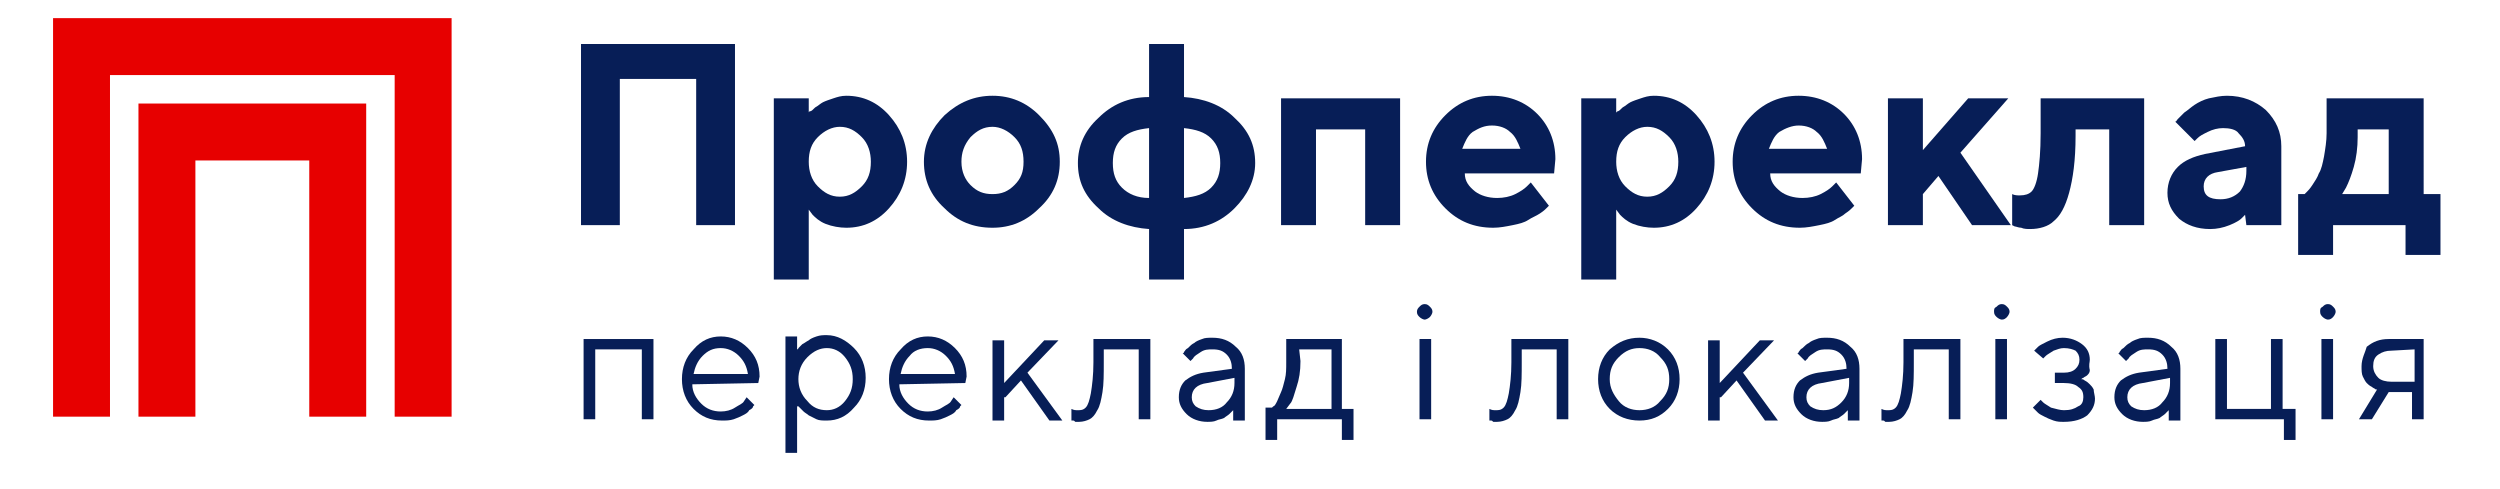 <?xml version="1.0" encoding="UTF-8"?>
<svg xmlns="http://www.w3.org/2000/svg" xmlns:xlink="http://www.w3.org/1999/xlink" version="1.1" id="Слой_1" x="0px" y="0px" viewBox="0 0 193.2 37.8" style="enable-background:new 0 0 193.2 37.8;" xml:space="preserve">
<style type="text/css">
	.st0{fill:#071E57;}
	.st1{fill:#E70000;}
</style>
<path class="st0" d="M56.8,3.4H44.9v14h3V6.1h5.9v11.3h3V3.4z"></path>
<path class="st0" d="M65.4,17.6c1.3,0,2.4-0.5,3.3-1.5s1.4-2.2,1.4-3.6c0-1.4-0.5-2.6-1.4-3.6c-0.9-1-2-1.5-3.3-1.5  c-0.4,0-0.7,0.1-1,0.2c-0.3,0.1-0.6,0.2-0.8,0.3C63.4,8,63.2,8.2,63,8.3c-0.2,0.2-0.3,0.3-0.4,0.3s-0.1,0.1-0.1,0.1V7.6h-2.7v14h2.7  v-5.4l0.3,0.4c0.2,0.2,0.5,0.5,1,0.7S64.9,17.6,65.4,17.6z M64.9,9.8c0.7,0,1.2,0.3,1.7,0.8c0.5,0.5,0.7,1.2,0.7,1.9  c0,0.8-0.2,1.4-0.7,1.9c-0.5,0.5-1,0.8-1.7,0.8c-0.7,0-1.2-0.3-1.7-0.8c-0.5-0.5-0.7-1.2-0.7-1.9c0-0.8,0.2-1.4,0.7-1.9  C63.7,10.1,64.3,9.8,64.9,9.8z"></path>
<path class="st0" d="M74.3,12.5c0-0.7,0.2-1.3,0.7-1.9c0.5-0.5,1-0.8,1.7-0.8c0.6,0,1.2,0.3,1.7,0.8c0.5,0.5,0.7,1.1,0.7,1.9  s-0.2,1.3-0.7,1.8c-0.5,0.5-1,0.7-1.7,0.7c-0.7,0-1.2-0.2-1.7-0.7C74.6,13.9,74.3,13.3,74.3,12.5z M81.9,12.5c0-1.4-0.5-2.5-1.6-3.6  c-1-1-2.2-1.5-3.6-1.5c-1.4,0-2.6,0.5-3.7,1.5c-1,1-1.6,2.2-1.6,3.6c0,1.4,0.5,2.6,1.6,3.6c1,1,2.2,1.5,3.7,1.5  c1.4,0,2.6-0.5,3.6-1.5C81.4,15.1,81.9,13.9,81.9,12.5z"></path>
<path class="st0" d="M88.8,15.3c-0.9,0-1.6-0.3-2.1-0.8c-0.5-0.5-0.7-1.1-0.7-1.9s0.2-1.4,0.7-1.9c0.5-0.5,1.2-0.7,2.1-0.8V15.3z   M91.5,17.7c1.6,0,2.9-0.6,3.9-1.6c1-1,1.6-2.2,1.6-3.5c0-1.4-0.5-2.5-1.6-3.5c-1-1-2.4-1.5-3.9-1.6V3.4h-2.7v4.1  c-1.6,0-2.9,0.6-3.9,1.6c-1.1,1-1.6,2.2-1.6,3.5c0,1.4,0.5,2.5,1.6,3.5c1,1,2.4,1.5,3.9,1.6v3.9h2.7V17.7z M91.5,9.9  c0.9,0.1,1.6,0.3,2.1,0.8c0.5,0.5,0.7,1.1,0.7,1.9s-0.2,1.4-0.7,1.9c-0.5,0.5-1.2,0.7-2.1,0.8V9.9z"></path>
<path class="st0" d="M101.7,10h3.8v7.4h2.7V7.6H99v9.8h2.7V10z"></path>
<path class="st0" d="M120.1,13.4l0.1-1.1c0-1.4-0.5-2.6-1.4-3.5c-0.9-0.9-2.1-1.4-3.5-1.4c-1.4,0-2.6,0.5-3.6,1.5  c-1,1-1.5,2.2-1.5,3.6c0,1.4,0.5,2.6,1.5,3.6s2.2,1.5,3.7,1.5c0.5,0,1-0.1,1.5-0.2c0.5-0.1,0.9-0.2,1.2-0.4c0.3-0.2,0.6-0.3,0.9-0.5  c0.3-0.2,0.4-0.3,0.5-0.4l0.2-0.2l-1.4-1.8l-0.3,0.3c-0.2,0.2-0.5,0.4-0.9,0.6c-0.4,0.2-0.9,0.3-1.4,0.3c-0.7,0-1.3-0.2-1.7-0.5  c-0.5-0.4-0.8-0.8-0.8-1.4H120.1z M115.3,9.7c0.6,0,1.1,0.2,1.4,0.5c0.4,0.3,0.6,0.8,0.8,1.3H113c0.2-0.5,0.4-1,0.8-1.3  C114.3,9.9,114.7,9.7,115.3,9.7z"></path>
<path class="st0" d="M127.8,17.6c1.3,0,2.4-0.5,3.3-1.5c0.9-1,1.4-2.2,1.4-3.6c0-1.4-0.5-2.6-1.4-3.6c-0.9-1-2-1.5-3.3-1.5  c-0.4,0-0.7,0.1-1,0.2s-0.6,0.2-0.8,0.3c-0.2,0.1-0.4,0.3-0.6,0.4c-0.2,0.2-0.3,0.3-0.4,0.3c-0.1,0.1-0.1,0.1-0.1,0.1V7.6h-2.7v14  h2.7v-5.4l0.3,0.4c0.2,0.2,0.5,0.5,1,0.7C126.7,17.5,127.3,17.6,127.8,17.6z M127.3,9.8c0.7,0,1.2,0.3,1.7,0.8  c0.5,0.5,0.7,1.2,0.7,1.9c0,0.8-0.2,1.4-0.7,1.9s-1,0.8-1.7,0.8s-1.2-0.3-1.7-0.8c-0.5-0.5-0.7-1.2-0.7-1.9c0-0.8,0.2-1.4,0.7-1.9  C126.1,10.1,126.7,9.8,127.3,9.8z"></path>
<path class="st0" d="M143.8,13.4l0.1-1.1c0-1.4-0.5-2.6-1.4-3.5c-0.9-0.9-2.1-1.4-3.5-1.4c-1.4,0-2.6,0.5-3.6,1.5  c-1,1-1.5,2.2-1.5,3.6c0,1.4,0.5,2.6,1.5,3.6s2.2,1.5,3.7,1.5c0.5,0,1-0.1,1.5-0.2c0.5-0.1,0.9-0.2,1.2-0.4c0.3-0.2,0.6-0.3,0.8-0.5  c0.3-0.2,0.4-0.3,0.5-0.4l0.2-0.2l-1.4-1.8l-0.3,0.3c-0.2,0.2-0.5,0.4-0.9,0.6c-0.4,0.2-0.9,0.3-1.4,0.3c-0.7,0-1.3-0.2-1.7-0.5  c-0.5-0.4-0.8-0.8-0.8-1.4H143.8z M139,9.7c0.6,0,1.1,0.2,1.4,0.5c0.4,0.3,0.6,0.8,0.8,1.3h-4.5c0.2-0.5,0.4-1,0.8-1.3  C138,9.9,138.5,9.7,139,9.7z"></path>
<path class="st0" d="M155.2,7.6h-3.1l-3.5,4v-4h-2.7v9.8h2.7V15l1.2-1.4l2.6,3.8h3l-3.9-5.6L155.2,7.6z"></path>
<path class="st0" d="M157.7,7.6v2.7c0,1.4-0.1,2.4-0.2,3.1c-0.1,0.7-0.3,1.2-0.5,1.4c-0.2,0.2-0.5,0.3-0.9,0.3c-0.2,0-0.4,0-0.6-0.1  v2.4l0.2,0.1c0.1,0,0.3,0.1,0.5,0.1c0.2,0.1,0.5,0.1,0.7,0.1c0.7,0,1.4-0.2,1.8-0.6c0.5-0.4,0.9-1.1,1.2-2.2  c0.3-1.1,0.5-2.5,0.5-4.4V10h2.6v7.4h2.7V7.6L157.7,7.6z"></path>
<path class="st0" d="M173.6,17.4h2.7v-6.1c0-1.1-0.4-2-1.2-2.8c-0.8-0.7-1.8-1.1-3-1.1c-0.5,0-0.9,0.1-1.4,0.2  c-0.4,0.1-0.8,0.3-1.1,0.5c-0.3,0.2-0.5,0.4-0.8,0.6c-0.2,0.2-0.4,0.4-0.5,0.5c-0.1,0.1-0.1,0.2-0.2,0.2l1.5,1.5l0.2-0.2  c0.2-0.2,0.4-0.3,0.8-0.5c0.4-0.2,0.8-0.3,1.2-0.3c0.5,0,1,0.1,1.2,0.4c0.3,0.3,0.5,0.6,0.5,1l-3.1,0.6c-0.9,0.2-1.6,0.5-2.1,1  c-0.5,0.5-0.8,1.2-0.8,2c0,0.8,0.3,1.4,0.9,2c0.6,0.5,1.4,0.8,2.4,0.8c0.5,0,1-0.1,1.5-0.3c0.5-0.2,0.8-0.4,0.9-0.5  c0.1-0.1,0.2-0.2,0.3-0.3L173.6,17.4z M171.6,15.4c-0.9,0-1.3-0.3-1.3-1c0-0.6,0.4-1,1.1-1.1l2.2-0.4v0.3c0,0.7-0.2,1.2-0.5,1.6  C172.7,15.2,172.2,15.4,171.6,15.4z"></path>
<path class="st0" d="M177.6,15v4.7h2.7v-2.3h5.6v2.3h2.7V15h-1.3V7.6h-7.5v2.7c0,0.6-0.1,1.2-0.2,1.8c-0.1,0.5-0.2,1-0.4,1.3  c-0.1,0.3-0.3,0.6-0.5,0.9c-0.2,0.3-0.3,0.4-0.4,0.5c-0.1,0.1-0.1,0.1-0.2,0.2L177.6,15z M182.3,10h2.3v5H181l0.3-0.5  c0.2-0.4,0.4-0.9,0.6-1.6c0.2-0.7,0.3-1.5,0.3-2.3V10z"></path>
<path class="st0" d="M49.6,32.4h0.9v-6.2h-5.4v6.2H46V27h3.6V32.4z"></path>
<path class="st0" d="M58.6,29.6l0.1-0.5c0-0.9-0.3-1.6-0.9-2.2c-0.6-0.6-1.3-0.9-2.1-0.9c-0.8,0-1.5,0.3-2.1,1  c-0.6,0.6-0.9,1.4-0.9,2.3c0,0.9,0.3,1.7,0.9,2.3c0.6,0.6,1.3,0.9,2.2,0.9c0.3,0,0.6,0,0.9-0.1c0.3-0.1,0.5-0.2,0.7-0.3  c0.2-0.1,0.4-0.2,0.5-0.4c0.2-0.1,0.3-0.2,0.3-0.3c0.1-0.1,0.1-0.1,0.1-0.1l-0.6-0.6l-0.2,0.3c-0.1,0.2-0.4,0.3-0.7,0.5  c-0.3,0.2-0.7,0.3-1.1,0.3c-0.6,0-1.1-0.2-1.5-0.6c-0.4-0.4-0.7-0.9-0.7-1.5L58.6,29.6z M55.7,26.9c0.5,0,1,0.2,1.4,0.6  c0.4,0.4,0.6,0.8,0.7,1.4h-4.2c0.1-0.5,0.3-1,0.7-1.4C54.7,27.1,55.1,26.9,55.7,26.9z"></path>
<path class="st0" d="M61.7,29.3c0-0.6,0.2-1.2,0.7-1.7c0.5-0.5,1-0.7,1.5-0.7c0.5,0,1,0.2,1.4,0.7c0.4,0.5,0.6,1,0.6,1.7  s-0.2,1.2-0.6,1.7c-0.4,0.5-0.9,0.7-1.4,0.7c-0.6,0-1.1-0.2-1.5-0.7C61.9,30.5,61.7,29.9,61.7,29.3z M61.7,31.4l0.1,0.1  c0.1,0.1,0.2,0.2,0.3,0.3c0.1,0.1,0.3,0.2,0.4,0.3c0.2,0.1,0.4,0.2,0.6,0.3c0.2,0.1,0.5,0.1,0.8,0.1c0.8,0,1.5-0.3,2.1-1  c0.6-0.6,0.9-1.4,0.9-2.3c0-0.9-0.3-1.7-0.9-2.3c-0.6-0.6-1.3-1-2.1-1c-0.3,0-0.5,0-0.8,0.1c-0.3,0.1-0.5,0.2-0.6,0.3  c-0.2,0.1-0.3,0.2-0.5,0.3c-0.1,0.1-0.2,0.2-0.3,0.3c0,0.1-0.1,0.1-0.1,0.1v-1h-0.9v9h0.9V31.4z"></path>
<path class="st0" d="M74.6,29.6l0.1-0.5c0-0.9-0.3-1.6-0.9-2.2c-0.6-0.6-1.3-0.9-2.1-0.9c-0.8,0-1.5,0.3-2.1,1  c-0.6,0.6-0.9,1.4-0.9,2.3c0,0.9,0.3,1.7,0.9,2.3c0.6,0.6,1.3,0.9,2.2,0.9c0.3,0,0.6,0,0.9-0.1c0.3-0.1,0.5-0.2,0.7-0.3  c0.2-0.1,0.4-0.2,0.5-0.4c0.2-0.1,0.3-0.2,0.3-0.3c0.1-0.1,0.1-0.1,0.1-0.1l-0.6-0.6l-0.2,0.3c-0.1,0.2-0.4,0.3-0.7,0.5  c-0.3,0.2-0.7,0.3-1.1,0.3c-0.6,0-1.1-0.2-1.5-0.6c-0.4-0.4-0.7-0.9-0.7-1.5L74.6,29.6z M71.7,26.9c0.5,0,1,0.2,1.4,0.6  c0.4,0.4,0.6,0.8,0.7,1.4h-4.2c0.1-0.5,0.3-1,0.7-1.4C70.6,27.1,71.1,26.9,71.7,26.9z"></path>
<path class="st0" d="M77.7,30.7l1.2-1.3l2.2,3.1h1l-2.7-3.7l2.4-2.5h-1.1l-3.1,3.3v-3.3h-0.9v6.2h0.9V30.7z"></path>
<path class="st0" d="M84.5,26.2V28c0,1-0.1,1.8-0.2,2.4c-0.1,0.5-0.2,0.9-0.4,1.1c-0.2,0.2-0.4,0.2-0.6,0.2c-0.2,0-0.3,0-0.5-0.1  v0.9l0.1,0c0.1,0,0.1,0,0.2,0.1c0.1,0,0.2,0,0.3,0c0.3,0,0.6-0.1,0.8-0.2c0.2-0.1,0.4-0.3,0.6-0.7c0.2-0.3,0.3-0.8,0.4-1.4  s0.1-1.4,0.1-2.3v-1h2.7v5.4h0.9v-6.2L84.5,26.2z"></path>
<path class="st0" d="M93,28.8c-0.6,0.1-1,0.3-1.4,0.6c-0.3,0.3-0.5,0.7-0.5,1.3c0,0.5,0.2,0.9,0.6,1.3c0.4,0.4,1,0.6,1.6,0.6  c0.2,0,0.5,0,0.7-0.1c0.2-0.1,0.4-0.1,0.6-0.2c0.1-0.1,0.3-0.2,0.4-0.3c0.1-0.1,0.2-0.2,0.2-0.2c0,0,0.1-0.1,0.1-0.1v0.8h0.9v-4  c0-0.7-0.2-1.3-0.7-1.7c-0.5-0.5-1.1-0.7-1.8-0.7c-0.3,0-0.6,0-0.8,0.1c-0.3,0.1-0.5,0.2-0.6,0.3c-0.2,0.1-0.3,0.2-0.5,0.4  c-0.2,0.1-0.2,0.2-0.3,0.3c0,0.1-0.1,0.1-0.1,0.1l0.6,0.6l0.2-0.2c0.1-0.2,0.3-0.3,0.6-0.5c0.3-0.2,0.6-0.2,0.9-0.2  c0.5,0,0.8,0.1,1.1,0.4c0.3,0.3,0.4,0.7,0.4,1.1L93,28.8z M93.4,31.7c-0.4,0-0.7-0.1-1-0.3c-0.2-0.2-0.3-0.4-0.3-0.7  c0-0.6,0.4-1,1.2-1.1l2.1-0.4v0.4c0,0.6-0.2,1.1-0.6,1.5C94.5,31.5,94,31.7,93.4,31.7z"></path>
<path class="st0" d="M104.7,31.6h-1v-5.4h-4.3V28c0,0.5,0,0.9-0.1,1.3c-0.1,0.4-0.2,0.8-0.3,1s-0.2,0.5-0.3,0.7  c-0.1,0.2-0.2,0.4-0.3,0.4c-0.1,0.1-0.1,0.1-0.1,0.1h-0.5V34h0.9v-1.6h5V34h0.9V31.6z M100.4,27h2.5v4.6h-3.5l0.3-0.4  c0.2-0.2,0.3-0.7,0.5-1.3c0.2-0.6,0.3-1.2,0.3-2L100.4,27z"></path>
<path class="st0" d="M109.7,32.4h0.9v-6.2h-0.9V32.4z M109.5,24.1c0,0.2,0.1,0.3,0.2,0.4c0.1,0.1,0.3,0.2,0.4,0.2s0.3-0.1,0.4-0.2  c0.1-0.1,0.2-0.3,0.2-0.4c0-0.2-0.1-0.3-0.2-0.4c-0.1-0.1-0.2-0.2-0.4-0.2s-0.3,0.1-0.4,0.2C109.6,23.8,109.5,23.9,109.5,24.1z"></path>
<path class="st0" d="M116.8,26.2V28c0,1-0.1,1.8-0.2,2.4c-0.1,0.5-0.2,0.9-0.4,1.1c-0.2,0.2-0.4,0.2-0.6,0.2c-0.2,0-0.3,0-0.5-0.1  v0.9l0.1,0c0.1,0,0.1,0,0.2,0.1c0.1,0,0.2,0,0.3,0c0.3,0,0.6-0.1,0.8-0.2c0.2-0.1,0.4-0.3,0.6-0.7c0.2-0.3,0.3-0.8,0.4-1.4  c0.1-0.6,0.1-1.4,0.1-2.3v-1h2.7v5.4h0.9v-6.2L116.8,26.2z"></path>
<path class="st0" d="M129,29.3c0,0.7-0.2,1.2-0.7,1.7c-0.4,0.5-1,0.7-1.6,0.7s-1.2-0.2-1.6-0.7c-0.4-0.5-0.7-1-0.7-1.7  c0-0.7,0.2-1.2,0.7-1.7s1-0.7,1.6-0.7s1.2,0.2,1.6,0.7C128.8,28.1,129,28.6,129,29.3z M123.5,29.3c0,0.9,0.3,1.7,0.9,2.3  c0.6,0.6,1.4,0.9,2.3,0.9c0.9,0,1.6-0.3,2.2-0.9c0.6-0.6,0.9-1.4,0.9-2.3c0-0.9-0.3-1.7-0.9-2.3c-0.6-0.6-1.4-0.9-2.2-0.9  c-0.9,0-1.6,0.3-2.3,0.9C123.8,27.6,123.5,28.4,123.5,29.3z"></path>
<path class="st0" d="M133,30.7l1.2-1.3l2.2,3.1h1l-2.7-3.7l2.4-2.5h-1.1l-3.1,3.3v-3.3H132v6.2h0.9V30.7z"></path>
<path class="st0" d="M140.5,28.8c-0.6,0.1-1,0.3-1.4,0.6c-0.3,0.3-0.5,0.7-0.5,1.3c0,0.5,0.2,0.9,0.6,1.3c0.4,0.4,1,0.6,1.6,0.6  c0.2,0,0.5,0,0.7-0.1c0.2-0.1,0.4-0.1,0.6-0.2c0.1-0.1,0.3-0.2,0.4-0.3c0.1-0.1,0.2-0.2,0.2-0.2c0,0,0.1-0.1,0.1-0.1v0.8h0.9v-4  c0-0.7-0.2-1.3-0.7-1.7c-0.5-0.5-1.1-0.7-1.8-0.7c-0.3,0-0.6,0-0.8,0.1c-0.3,0.1-0.5,0.2-0.6,0.3c-0.2,0.1-0.3,0.2-0.5,0.4  c-0.2,0.1-0.2,0.2-0.3,0.3c0,0.1-0.1,0.1-0.1,0.1l0.6,0.6l0.2-0.2c0.1-0.2,0.3-0.3,0.6-0.5c0.3-0.2,0.6-0.2,0.9-0.2  c0.5,0,0.8,0.1,1.1,0.4c0.3,0.3,0.4,0.7,0.4,1.1L140.5,28.8z M140.9,31.7c-0.4,0-0.7-0.1-1-0.3c-0.2-0.2-0.3-0.4-0.3-0.7  c0-0.6,0.4-1,1.2-1.1l2.1-0.4v0.4c0,0.6-0.2,1.1-0.6,1.5C141.9,31.5,141.5,31.7,140.9,31.7z"></path>
<path class="st0" d="M147.1,26.2V28c0,1-0.1,1.8-0.2,2.4c-0.1,0.5-0.2,0.9-0.4,1.1c-0.2,0.2-0.4,0.2-0.6,0.2c-0.2,0-0.3,0-0.5-0.1  v0.9l0.1,0c0.1,0,0.1,0,0.2,0.1c0.1,0,0.2,0,0.3,0c0.3,0,0.6-0.1,0.8-0.2c0.2-0.1,0.4-0.3,0.6-0.7c0.2-0.3,0.3-0.8,0.4-1.4  s0.1-1.4,0.1-2.3v-1h2.7v5.4h0.9v-6.2L147.1,26.2z"></path>
<path class="st0" d="M154.2,32.4h0.9v-6.2h-0.9V32.4z M154.1,24.1c0,0.2,0.1,0.3,0.2,0.4c0.1,0.1,0.3,0.2,0.4,0.2  c0.2,0,0.3-0.1,0.4-0.2c0.1-0.1,0.2-0.3,0.2-0.4c0-0.2-0.1-0.3-0.2-0.4c-0.1-0.1-0.2-0.2-0.4-0.2c-0.2,0-0.3,0.1-0.4,0.2  C154.1,23.8,154.1,23.9,154.1,24.1z"></path>
<path class="st0" d="M161.5,27.8c0-0.5-0.2-0.9-0.6-1.2c-0.4-0.3-0.9-0.5-1.5-0.5c-0.4,0-0.8,0.1-1.2,0.3c-0.4,0.2-0.6,0.3-0.7,0.4  c-0.1,0.1-0.2,0.2-0.3,0.3l0.7,0.6l0.2-0.2c0.1-0.1,0.3-0.2,0.6-0.4c0.3-0.1,0.5-0.2,0.8-0.2c0.4,0,0.7,0.1,0.9,0.2  c0.2,0.2,0.3,0.4,0.3,0.7s-0.1,0.5-0.3,0.7c-0.2,0.2-0.5,0.3-0.9,0.3h-0.7v0.8h0.7c0.5,0,0.9,0.1,1.1,0.3c0.3,0.2,0.4,0.4,0.4,0.8  c0,0.3-0.1,0.6-0.4,0.7c-0.3,0.2-0.6,0.3-1.1,0.3c-0.3,0-0.6-0.1-1-0.2c-0.3-0.2-0.5-0.3-0.6-0.4c-0.1-0.1-0.2-0.2-0.2-0.2l-0.6,0.6  l0.1,0.1c0.1,0.1,0.2,0.2,0.3,0.3c0.1,0.1,0.3,0.2,0.5,0.3c0.2,0.1,0.4,0.2,0.7,0.3c0.3,0.1,0.5,0.1,0.8,0.1c0.8,0,1.4-0.2,1.8-0.5  c0.4-0.4,0.6-0.8,0.6-1.3c0-0.2-0.1-0.5-0.1-0.7c-0.1-0.2-0.2-0.3-0.3-0.4c-0.1-0.1-0.2-0.2-0.4-0.3c-0.1-0.1-0.2-0.1-0.3-0.1  c-0.1,0-0.1,0-0.1,0l0.1,0c0.1,0,0.1-0.1,0.2-0.1c0.1-0.1,0.2-0.1,0.3-0.2c0.1-0.1,0.2-0.2,0.2-0.4C161.4,28.2,161.5,28,161.5,27.8z  "></path>
<path class="st0" d="M165.3,28.8c-0.6,0.1-1,0.3-1.4,0.6c-0.3,0.3-0.5,0.7-0.5,1.3c0,0.5,0.2,0.9,0.6,1.3c0.4,0.4,1,0.6,1.6,0.6  c0.2,0,0.5,0,0.7-0.1c0.2-0.1,0.4-0.1,0.6-0.2c0.1-0.1,0.3-0.2,0.4-0.3c0.1-0.1,0.2-0.2,0.2-0.2c0,0,0.1-0.1,0.1-0.1v0.8h0.9v-4  c0-0.7-0.2-1.3-0.7-1.7c-0.5-0.5-1.1-0.7-1.8-0.7c-0.3,0-0.6,0-0.8,0.1c-0.3,0.1-0.5,0.2-0.6,0.3c-0.2,0.1-0.3,0.2-0.5,0.4  c-0.2,0.1-0.2,0.2-0.3,0.3c0,0.1-0.1,0.1-0.1,0.1l0.6,0.6l0.2-0.2c0.1-0.2,0.3-0.3,0.6-0.5c0.3-0.2,0.6-0.2,0.9-0.2  c0.5,0,0.8,0.1,1.1,0.4c0.3,0.3,0.4,0.7,0.4,1.1L165.3,28.8z M165.7,31.7c-0.4,0-0.7-0.1-1-0.3c-0.2-0.2-0.3-0.4-0.3-0.7  c0-0.6,0.4-1,1.2-1.1l2.1-0.4v0.4c0,0.6-0.2,1.1-0.6,1.5C166.8,31.5,166.3,31.7,165.7,31.7z"></path>
<path class="st0" d="M171.2,32.4h5.3V34h0.9v-2.4h-1v-5.4h-0.9v5.4h-3.4v-5.4h-0.9V32.4z"></path>
<path class="st0" d="M179.4,32.4h0.9v-6.2h-0.9V32.4z M179.3,24.1c0,0.2,0.1,0.3,0.2,0.4c0.1,0.1,0.3,0.2,0.4,0.2  c0.2,0,0.3-0.1,0.4-0.2c0.1-0.1,0.2-0.3,0.2-0.4c0-0.2-0.1-0.3-0.2-0.4c-0.1-0.1-0.2-0.2-0.4-0.2c-0.2,0-0.3,0.1-0.4,0.2  C179.3,23.8,179.3,23.9,179.3,24.1z"></path>
<path class="st0" d="M182.5,28.3c0,0.3,0,0.6,0.1,0.8c0.1,0.2,0.2,0.4,0.3,0.5c0.1,0.1,0.2,0.2,0.4,0.3c0.1,0.1,0.2,0.1,0.3,0.2  c0.1,0,0.1,0,0.1,0l-1.4,2.3h1l1.3-2.1h1.8v2.1h0.9v-6.2h-2.7c-0.7,0-1.2,0.2-1.7,0.6C182.8,27.2,182.5,27.7,182.5,28.3z M186.6,27  v2.5h-1.8c-0.4,0-0.8-0.1-1-0.3c-0.2-0.2-0.4-0.5-0.4-0.9c0-0.4,0.1-0.7,0.4-0.9s0.6-0.3,1-0.3L186.6,27z"></path>
<path class="st1" d="M30.5,1.4h-22H4.1v4.4v26.4h4.4V5.8h22v26.4h4.4V5.8V1.4H30.5z"></path>
<path class="st1" d="M15.1,8h-4.4v4.4v19.8h4.4V12.4h8.8v19.8h4.4V12.4V8h-4.4H15.1z"></path>
</svg>
